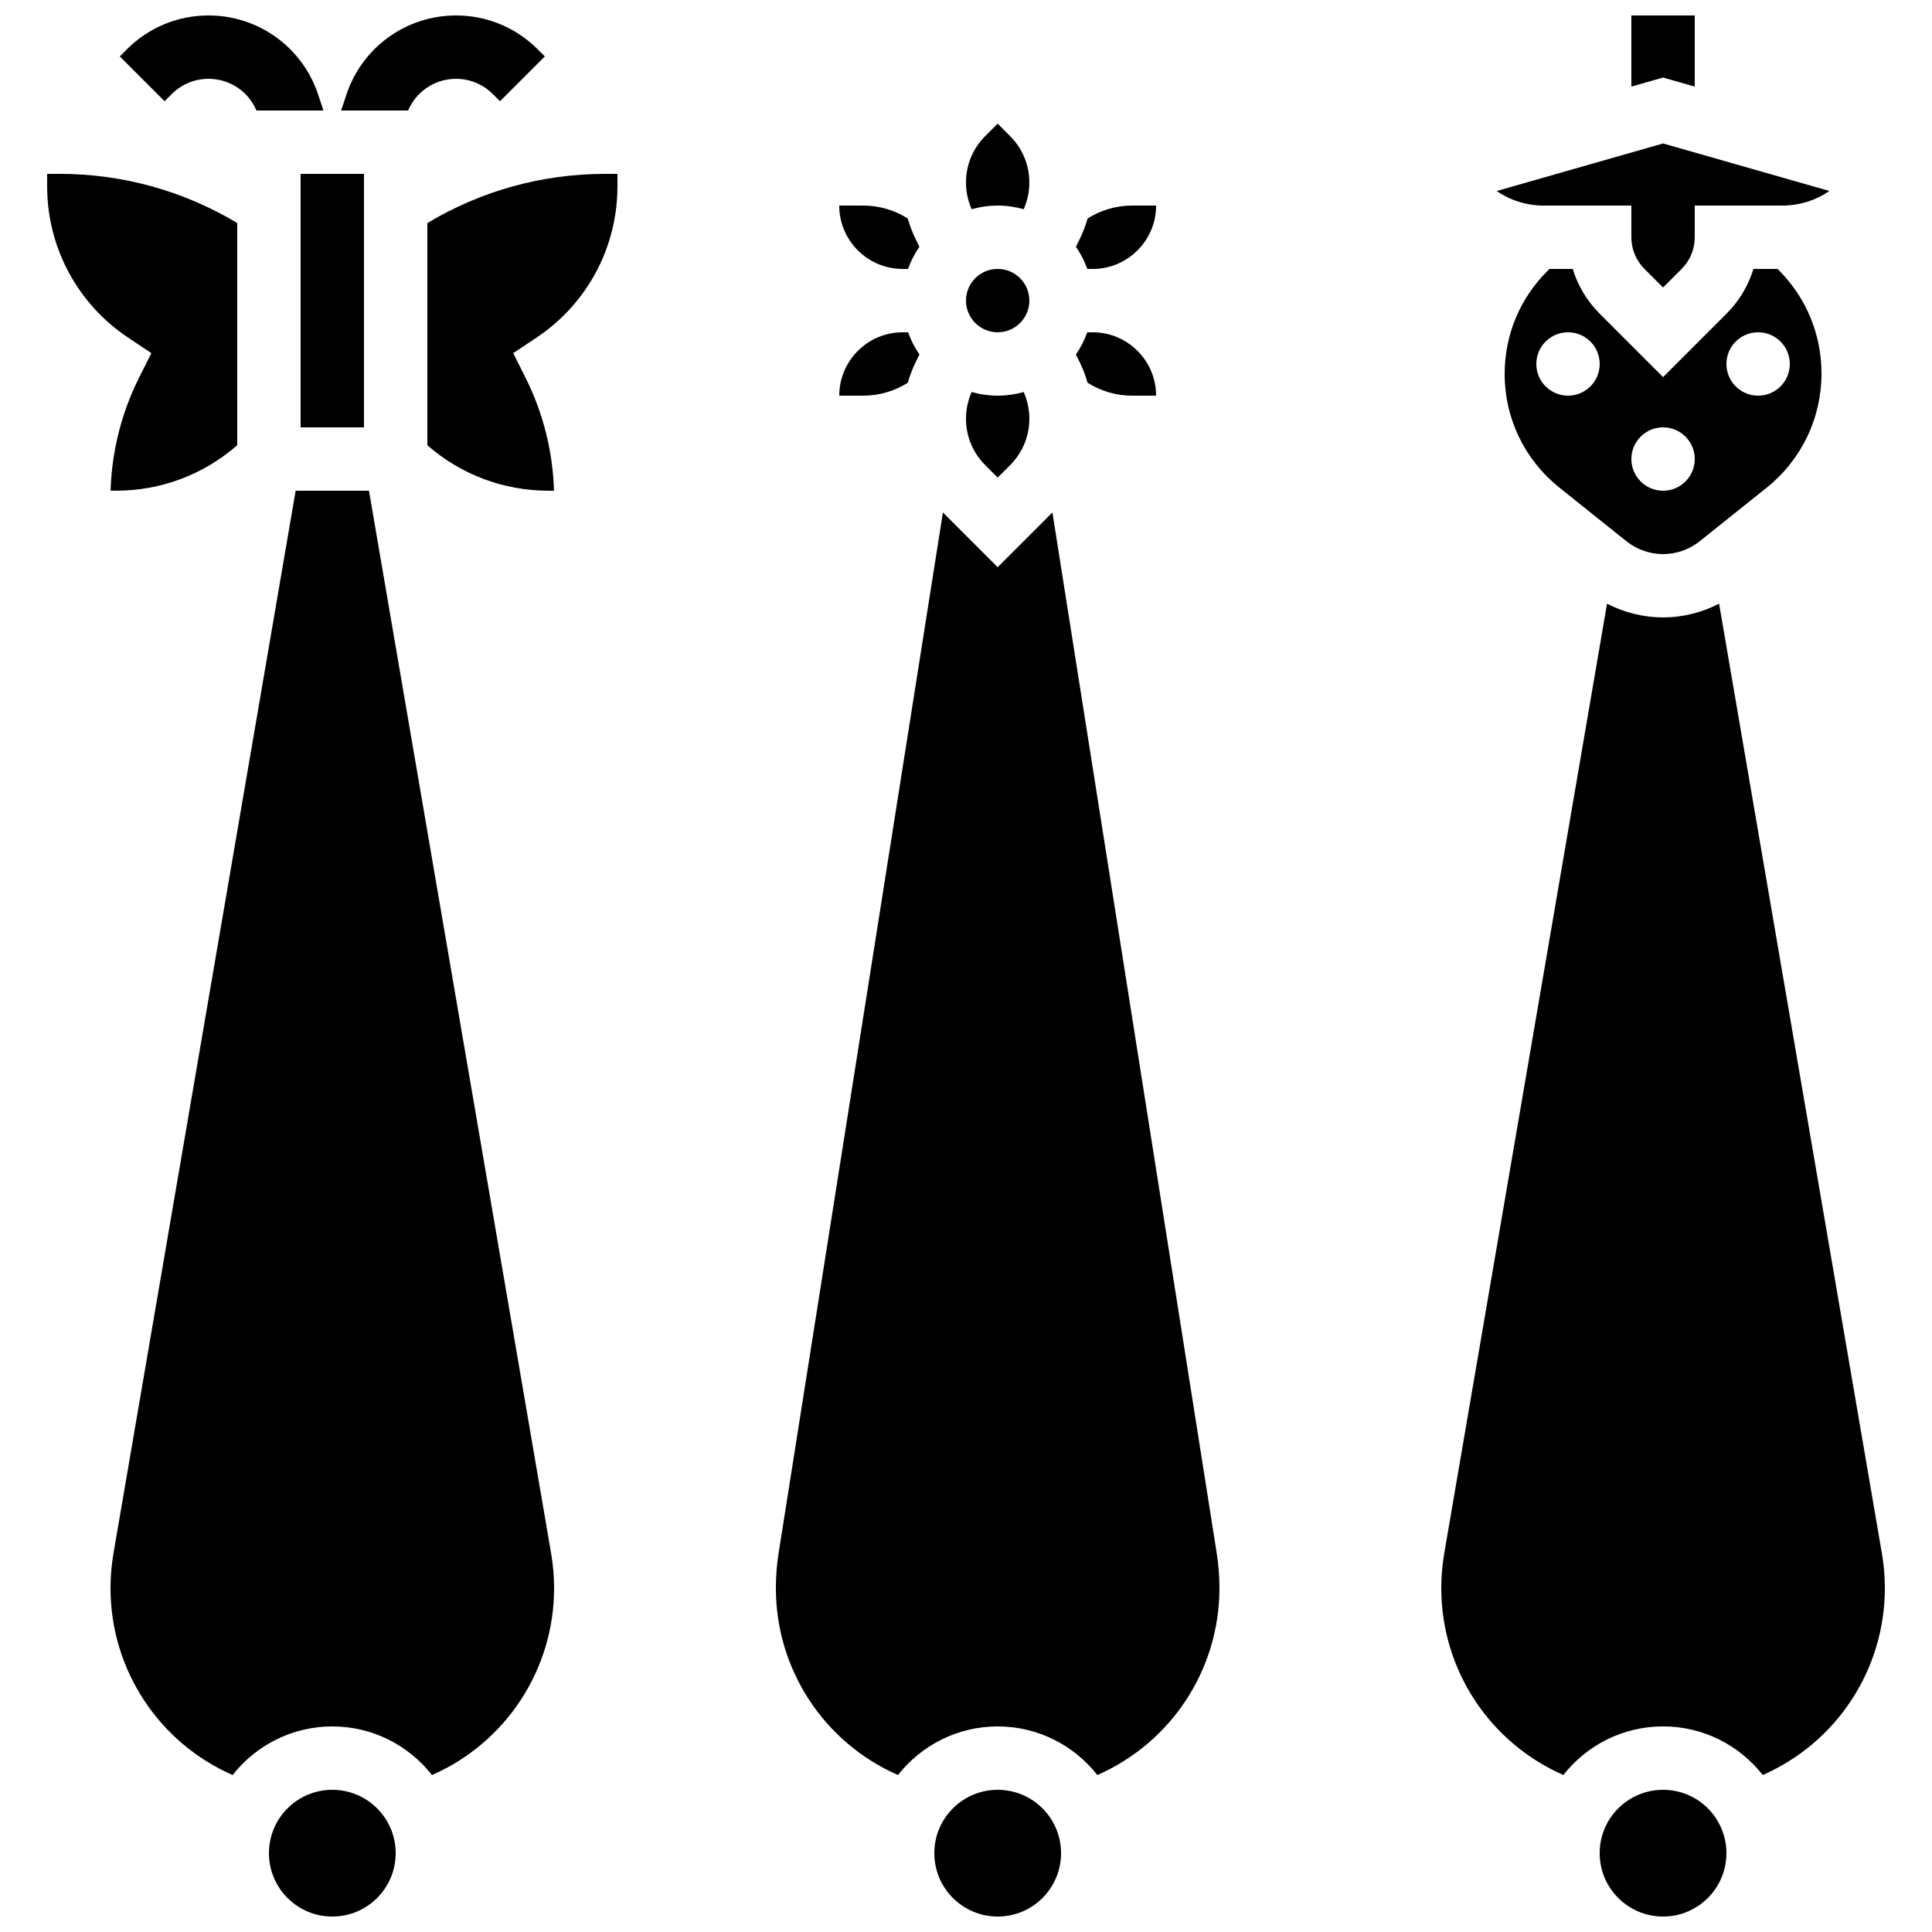 <?xml version="1.0" encoding="UTF-8"?>
<!-- Uploaded to: SVG Find, www.svgrepo.com, Generator: SVG Find Mixer Tools -->
<svg width="800px" height="800px" version="1.1" viewBox="144 144 512 512" xmlns="http://www.w3.org/2000/svg">
 <defs>
  <clipPath id="f">
   <path d="m175 148.09h55v25.906h-55z"/>
  </clipPath>
  <clipPath id="e">
   <path d="m234 148.09h55v25.906h-55z"/>
  </clipPath>
  <clipPath id="d">
   <path d="m576 148.09h18v18.906h-18z"/>
  </clipPath>
  <clipPath id="c">
   <path d="m391 618h35v33.902h-35z"/>
  </clipPath>
  <clipPath id="b">
   <path d="m567 618h35v33.902h-35z"/>
  </clipPath>
  <clipPath id="a">
   <path d="m215 618h34v33.902h-34z"/>
  </clipPath>
 </defs>
 <g clip-path="url(#f)">
  <path d="m189.52 168.93c2.606-2.609 6.07-4.043 9.754-4.043 5.574 0 10.547 3.332 12.695 8.398h17.75l-1.426-4.273c-4.168-12.512-15.828-20.918-29.02-20.918-8.172 0-15.852 3.18-21.633 8.961l-1.898 1.898 11.875 11.875z"/>
 </g>
 <g clip-path="url(#e)">
  <path d="m264.85 164.89c3.688 0 7.152 1.434 9.758 4.043l1.898 1.898 11.875-11.875-1.898-1.898c-5.777-5.781-13.461-8.961-21.633-8.961-13.188 0-24.852 8.406-29.023 20.918l-1.422 4.273h17.75c2.148-5.066 7.121-8.398 12.695-8.398z"/>
 </g>
 <g clip-path="url(#d)">
  <path d="m593.12 166.95v-18.855h-16.793v18.855l8.398-2.398z"/>
 </g>
 <path d="m416.79 223.66c0 4.637-3.762 8.398-8.398 8.398s-8.395-3.762-8.395-8.398c0-4.637 3.758-8.395 8.395-8.395s8.398 3.758 8.398 8.395"/>
 <path d="m408.39 198.48c2.391 0 4.703 0.344 6.894 0.969 0.98-2.219 1.5-4.641 1.5-7.062 0-4.656-1.812-9.031-5.106-12.324l-3.289-3.297-3.293 3.293c-3.289 3.293-5.102 7.668-5.102 12.324 0 2.422 0.52 4.848 1.504 7.062 2.188-0.625 4.5-0.965 6.891-0.965z"/>
 <path d="m432.22 245.43c3.5 2.211 7.582 3.422 11.742 3.422h6.414c0-9.258-7.535-16.793-16.793-16.793h-1.445c-0.746 2.106-1.766 4.086-3.016 5.891l0.848 1.695c0.926 1.852 1.676 3.793 2.25 5.785z"/>
 <path d="m383.2 215.27h1.445c0.746-2.106 1.766-4.086 3.016-5.891l-0.848-1.695c-0.926-1.852-1.676-3.793-2.25-5.785-3.5-2.211-7.578-3.422-11.742-3.422h-6.414c0 9.258 7.535 16.793 16.793 16.793z"/>
 <path d="m384.57 245.43c0.574-1.992 1.324-3.934 2.25-5.785l0.848-1.695c-1.25-1.809-2.269-3.785-3.016-5.891h-1.445c-9.258 0-16.793 7.535-16.793 16.793h6.414c4.164 0 8.242-1.211 11.742-3.422z"/>
 <path d="m408.39 270.57 3.293-3.293c3.293-3.293 5.106-7.668 5.106-12.324 0-2.422-0.52-4.848-1.504-7.062-2.191 0.621-4.504 0.965-6.894 0.965s-4.703-0.344-6.894-0.969c-0.98 2.219-1.5 4.641-1.5 7.062 0 4.656 1.812 9.031 5.106 12.324z"/>
 <path d="m433.59 215.27c9.258 0 16.793-7.535 16.793-16.793h-6.414c-4.164 0-8.242 1.211-11.742 3.422-0.578 1.992-1.324 3.934-2.25 5.785l-0.848 1.695c1.25 1.809 2.269 3.785 3.016 5.891z"/>
 <g clip-path="url(#c)">
  <path d="m425.19 635.11c0 9.273-7.516 16.793-16.793 16.793-9.273 0-16.793-7.519-16.793-16.793s7.519-16.793 16.793-16.793c9.277 0 16.793 7.519 16.793 16.793"/>
 </g>
 <path d="m422.9 279.81-14.508 14.504-14.508-14.504-43.543 275.78c-0.48 3.055-0.727 6.176-0.727 9.266 0 21.656 12.816 40.984 32.359 49.547 6.156-7.836 15.707-12.883 26.418-12.883 10.715 0 20.262 5.047 26.418 12.883 19.543-8.566 32.359-27.891 32.359-49.547 0-3.09-0.246-6.207-0.727-9.266z"/>
 <path d="m615.08 215.27h-6.402c-1.352 4.438-3.781 8.504-7.152 11.875l-16.793 16.793-16.793-16.793c-3.371-3.375-5.801-7.438-7.152-11.875h-6.16l-0.594 0.594c-7.281 7.273-11.285 16.945-11.285 27.238 0 11.766 5.269 22.73 14.457 30.078l17.82 14.254c2.746 2.195 6.191 3.406 9.707 3.406s6.965-1.211 9.707-3.406l17.723-14.176c9.246-7.402 14.551-18.438 14.551-30.285 0-10.234-3.953-19.891-11.129-27.188zm-55.539 33.586c-4.637 0-8.398-3.758-8.398-8.398 0-4.637 3.758-8.398 8.398-8.398 4.637 0 8.398 3.758 8.398 8.398-0.004 4.641-3.762 8.398-8.398 8.398zm25.191 25.191c-4.637 0-8.398-3.758-8.398-8.398 0-4.637 3.758-8.398 8.398-8.398 4.637 0 8.398 3.758 8.398 8.398-0.004 4.637-3.762 8.398-8.398 8.398zm33.586-33.59c0 4.637-3.758 8.398-8.398 8.398-4.637 0-8.398-3.758-8.398-8.398 0-4.637 3.758-8.398 8.398-8.398 4.637 0.004 8.398 3.762 8.398 8.398z"/>
 <path d="m576.33 198.48v8.398c0 3.172 1.234 6.152 3.477 8.398l4.922 4.914 4.918-4.918c2.242-2.242 3.477-5.227 3.477-8.398v-8.398h23.207c4.57 0 8.891-1.387 12.48-3.863l-44.082-12.594-44.086 12.598c3.59 2.477 7.906 3.863 12.48 3.863z"/>
 <g clip-path="url(#b)">
  <path d="m601.52 635.11c0 9.273-7.519 16.793-16.793 16.793-9.277 0-16.797-7.519-16.797-16.793s7.519-16.793 16.797-16.793c9.273 0 16.793 7.519 16.793 16.793"/>
 </g>
 <path d="m642.73 555.71-43.152-251.73c-4.57 2.359-9.668 3.644-14.848 3.644-5.18 0-10.277-1.285-14.848-3.644l-43.152 251.72c-0.516 3.012-0.777 6.086-0.777 9.145 0 21.656 12.816 40.984 32.359 49.547 6.152-7.832 15.703-12.879 26.418-12.879 10.715 0 20.262 5.047 26.418 12.883 19.539-8.566 32.359-27.891 32.359-49.547 0-3.059-0.262-6.133-0.777-9.145z"/>
 <path d="m223.66 190.08h16.793v67.176h-16.793z"/>
 <path d="m257.25 203.11v58.883c8.91 7.789 20.199 12.051 32.145 12.051h1.414c-0.293-10.324-2.863-20.598-7.484-29.832l-3.316-6.629 6.168-4.109c13.434-8.957 21.453-23.938 21.453-40.082v-3.312h-3.312c-16.664 0-32.84 4.5-47.066 13.031z"/>
 <path d="m241.78 274.05h-19.43l-48.285 281.66c-0.516 3.012-0.777 6.086-0.777 9.145 0 21.656 12.816 40.984 32.359 49.547 6.156-7.832 15.707-12.879 26.418-12.879 10.715 0 20.262 5.047 26.418 12.883 19.539-8.566 32.359-27.891 32.359-49.547 0-3.059-0.262-6.133-0.777-9.145z"/>
 <g clip-path="url(#a)">
  <path d="m248.86 635.11c0 9.273-7.519 16.793-16.793 16.793s-16.793-7.519-16.793-16.793 7.519-16.793 16.793-16.793 16.793 7.519 16.793 16.793"/>
 </g>
 <path d="m184.11 237.58-3.316 6.629c-4.617 9.238-7.191 19.512-7.484 29.832h1.414c11.949 0 23.234-4.262 32.145-12.055l0.004-58.879c-14.227-8.531-30.402-13.031-47.07-13.031h-3.309v3.312c0 16.145 8.02 31.129 21.453 40.082z"/>
</svg>